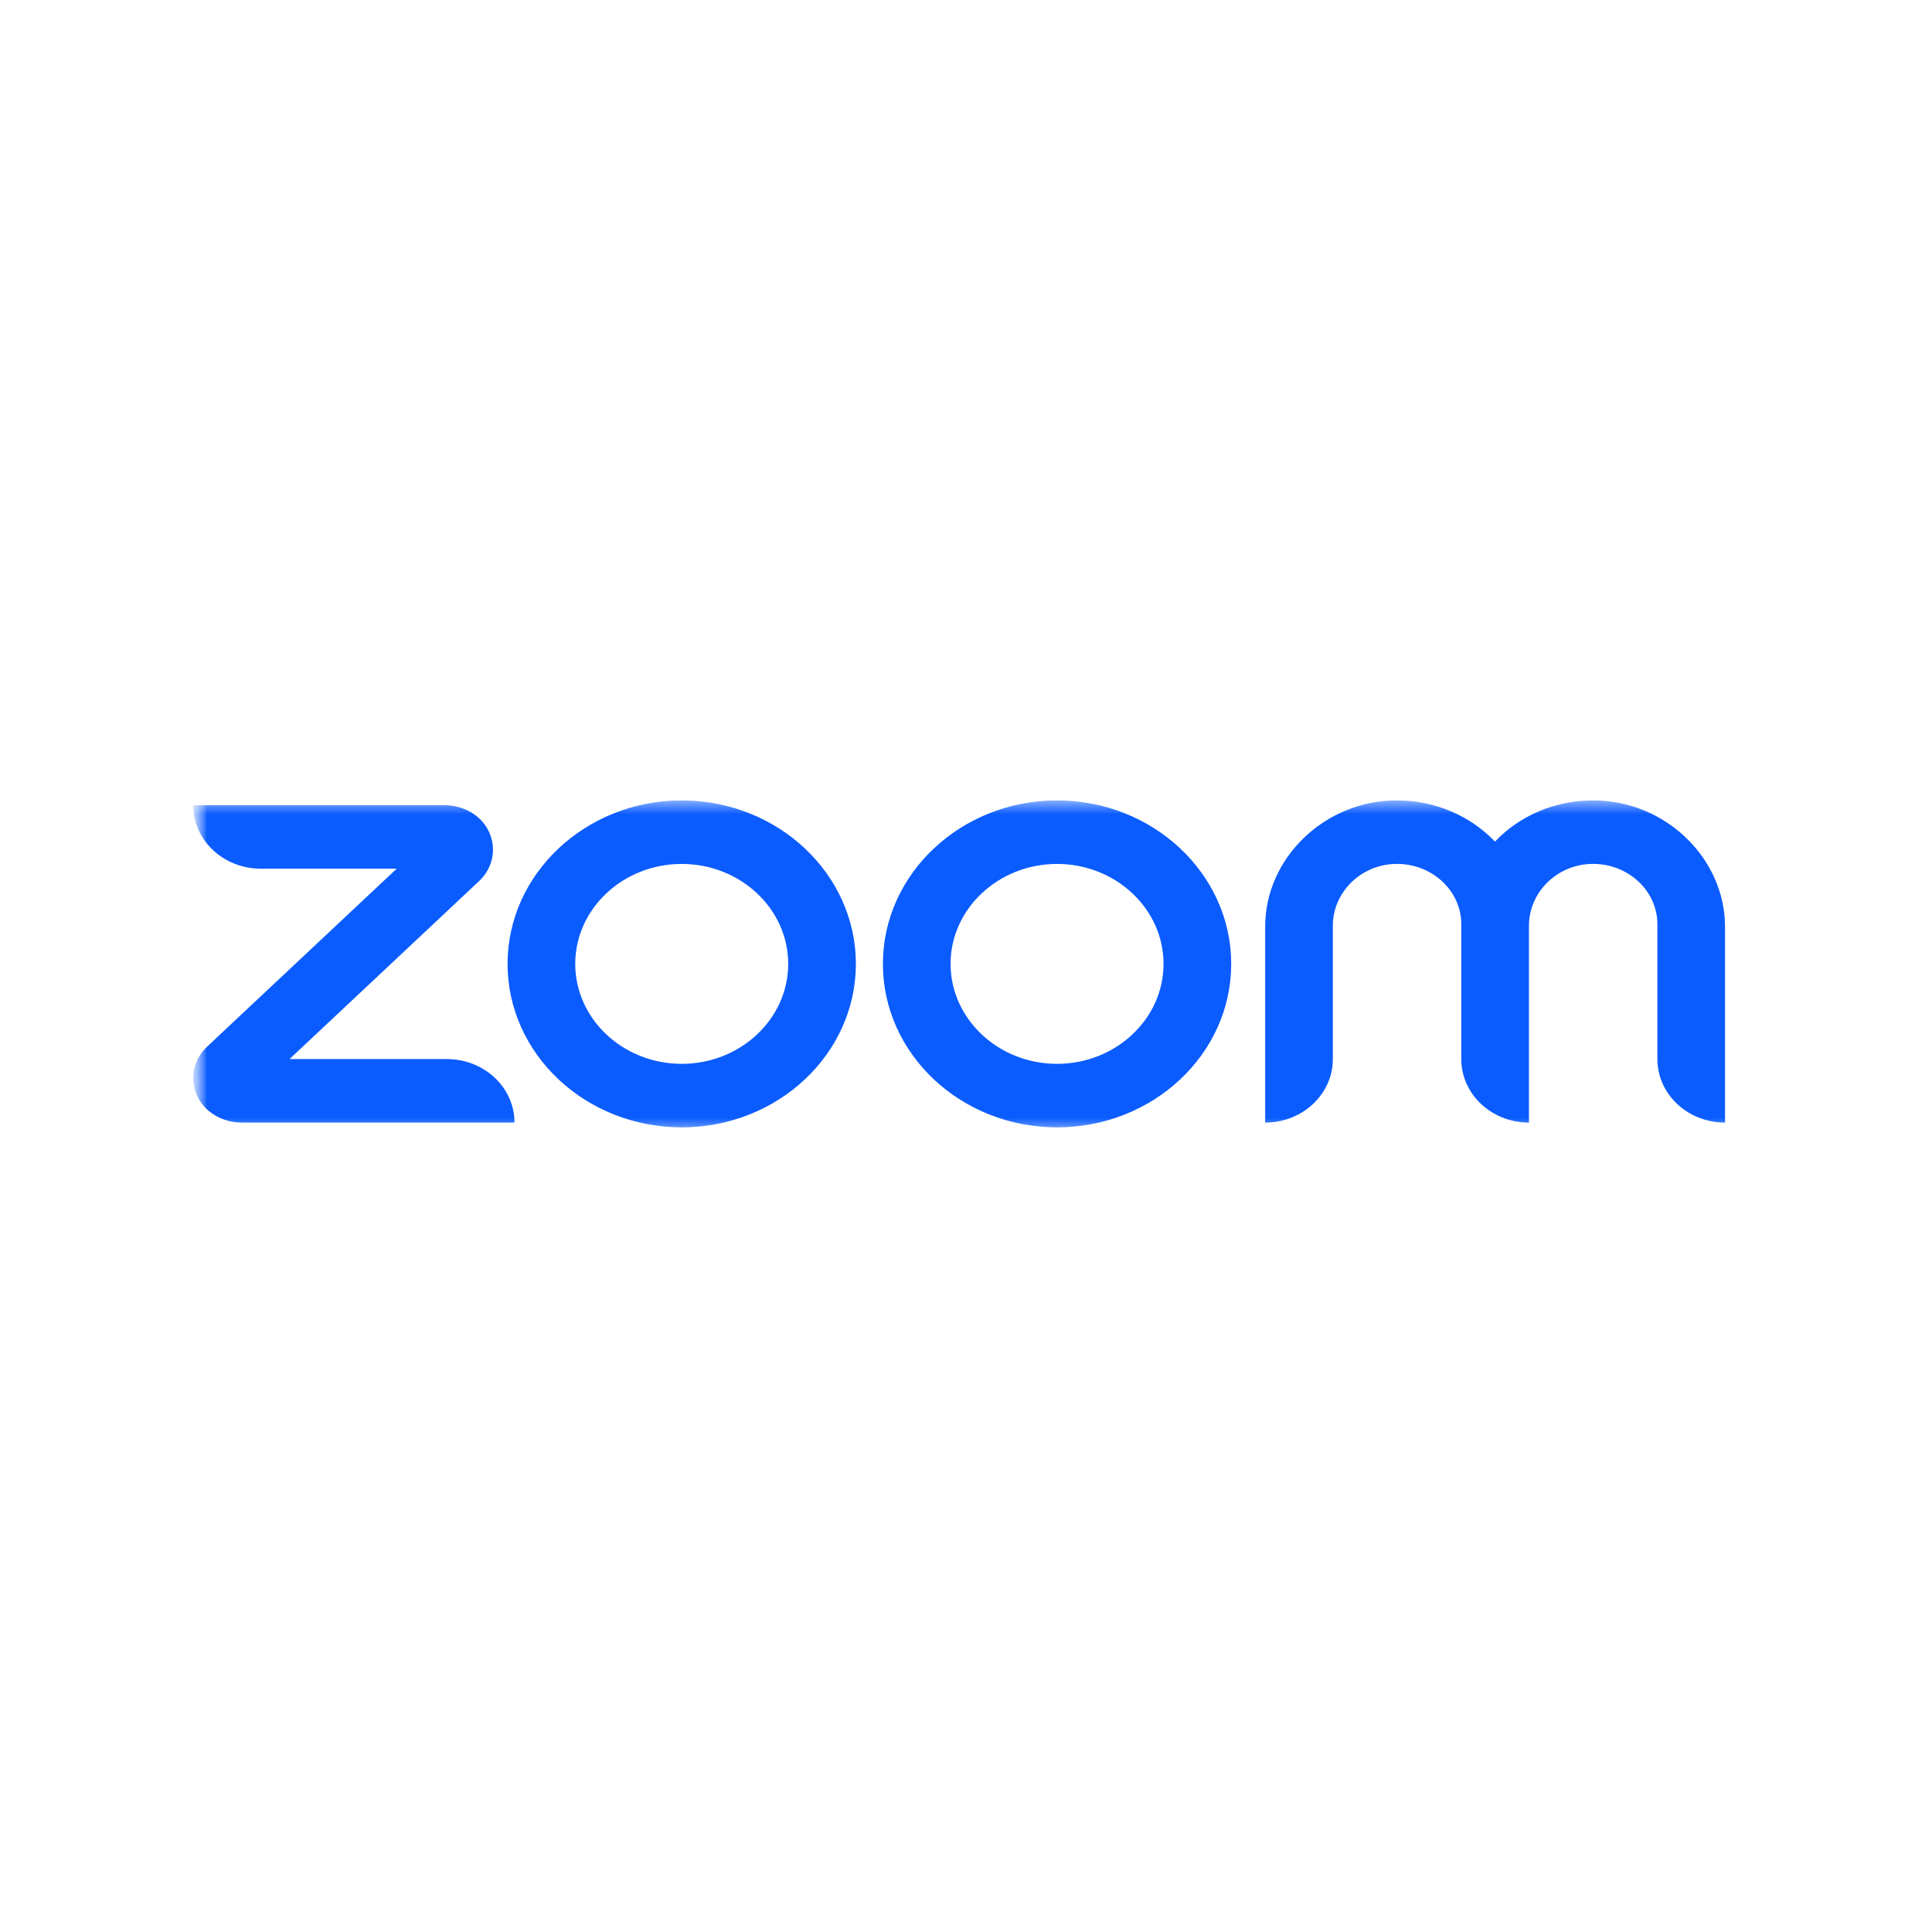 <?xml version="1.0" encoding="UTF-8"?>
<svg xmlns="http://www.w3.org/2000/svg" width="70" height="70" viewBox="0 0 70 70" fill="none">
  <g clip-path="url(#clip0_2516_146)">
    <g clip-path="url(#clip1_2516_146)">
      <mask id="mask0_2516_146" style="mask-type:luminance" maskUnits="userSpaceOnUse" x="6" y="7" width="57" height="57">
        <path d="M62.999 7H7V63.004H62.999V7Z" fill="white"></path>
      </mask>
      <g mask="url(#mask0_2516_146)">
        <mask id="mask1_2516_146" style="mask-type:luminance" maskUnits="userSpaceOnUse" x="7" y="29" width="56" height="12">
          <path d="M63 29H7V41H63V29Z" fill="white"></path>
        </mask>
        <g mask="url(#mask1_2516_146)">
          <path d="M18.641 40.673H8.766C8.113 40.673 7.494 40.351 7.192 39.801C6.849 39.173 6.975 38.419 7.502 37.924L14.373 31.474H9.452C8.096 31.474 7 30.445 7 29.173H16.097C16.75 29.173 17.369 29.495 17.67 30.045C18.013 30.673 17.888 31.427 17.36 31.922L10.49 38.372H16.189C17.545 38.372 18.641 39.401 18.641 40.673ZM57.723 29C56.309 29 55.037 29.573 54.166 30.493C53.288 29.573 52.016 29 50.61 29C47.982 29 45.84 31.105 45.84 33.564V40.673C47.195 40.673 48.291 39.644 48.291 38.372V33.541C48.291 32.354 49.271 31.349 50.526 31.302C51.848 31.255 52.945 32.252 52.945 33.486V38.372C52.945 39.644 54.041 40.673 55.397 40.673V33.541C55.397 32.354 56.376 31.349 57.631 31.302C58.953 31.255 60.05 32.252 60.05 33.486V38.372C60.05 39.644 61.146 40.673 62.501 40.673V33.564C62.493 31.105 60.351 29 57.723 29ZM31.01 34.923C31.01 38.191 28.181 40.846 24.7 40.846C21.218 40.846 18.39 38.191 18.39 34.923C18.39 31.655 21.227 29 24.7 29C28.173 29 31.01 31.655 31.01 34.923ZM28.558 34.923C28.558 32.928 26.826 31.302 24.7 31.302C22.574 31.302 20.842 32.928 20.842 34.923C20.842 36.919 22.574 38.545 24.7 38.545C26.826 38.545 28.558 36.919 28.558 34.923ZM44.609 34.923C44.609 38.191 41.781 40.846 38.299 40.846C34.818 40.846 31.989 38.191 31.989 34.923C31.989 31.655 34.826 29 38.299 29C41.772 29 44.609 31.655 44.609 34.923ZM42.157 34.923C42.157 32.928 40.425 31.302 38.299 31.302C36.174 31.302 34.441 32.928 34.441 34.923C34.441 36.919 36.174 38.545 38.299 38.545C40.425 38.545 42.157 36.919 42.157 34.923Z" fill="#0B5CFF"></path>
        </g>
      </g>
    </g>
  </g>
  <defs>
    <clipPath id="clip0_2516_146">
      <rect width="70" height="70" fill="white"></rect>
    </clipPath>
    <clipPath id="clip1_2516_146">
      <rect width="56" height="56" fill="white" transform="translate(7 7)"></rect>
    </clipPath>
  </defs>
</svg>
